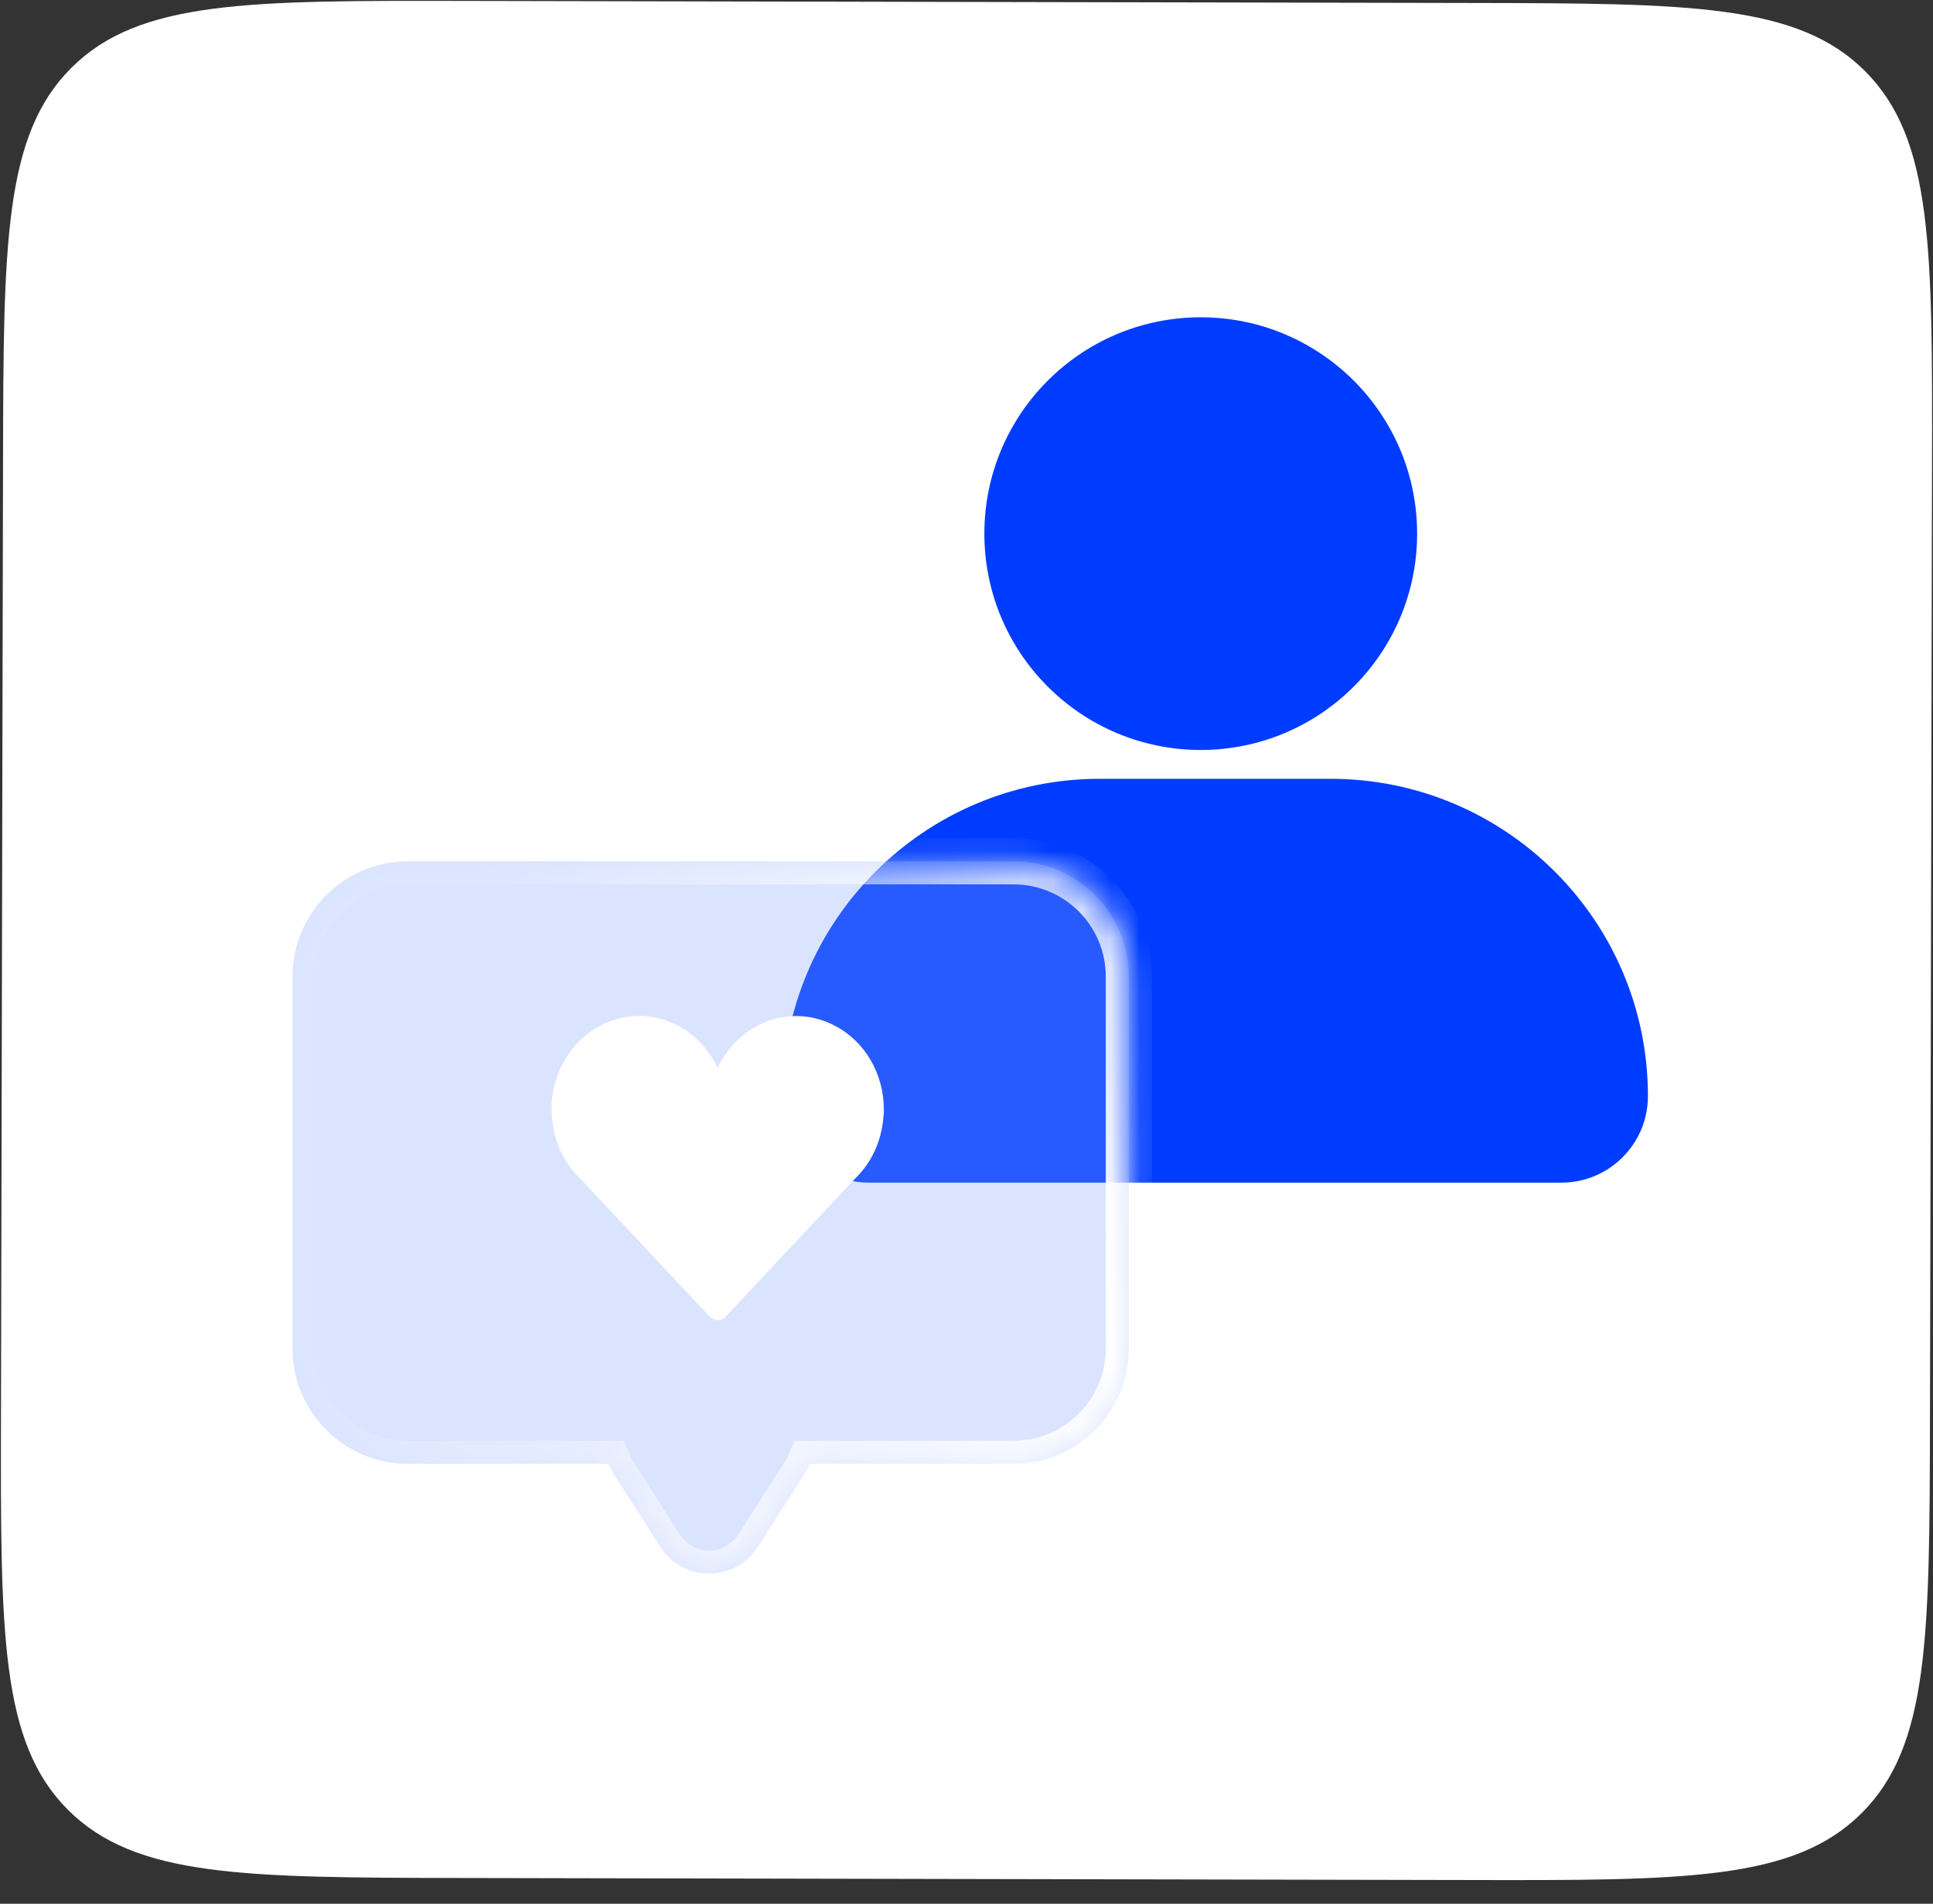 <svg width="67" height="66" viewBox="0 0 67 66" fill="none" xmlns="http://www.w3.org/2000/svg">
<rect x="0" y="0" width="67" height="66" fill="#333333" stroke="none"/>
<path d="M0.105 16C0.121 8.458 0.129 4.686 2.477 2.348C4.825 0.009 8.596 0.017 16.139 0.032L51 0.103C58.543 0.118 62.314 0.125 64.652 2.473C66.99 4.821 66.982 8.592 66.966 16.135L66.895 49.21C66.879 56.752 66.871 60.523 64.523 62.862C62.175 65.2 58.404 65.193 50.861 65.177L16 65.107C8.458 65.092 4.686 65.084 2.348 62.736C0.01 60.389 0.018 56.617 0.034 49.075L0.105 16Z" fill="white"/>
<circle cx="41.619" cy="18.5" r="7.5" fill="#003CFF"/>
<path d="M27.119 38C27.119 31.925 32.044 27 38.119 27H46.119C52.194 27 57.119 31.925 57.119 38V38C57.119 39.657 55.776 41 54.119 41H30.119C28.462 41 27.119 39.657 27.119 38V38Z" fill="#003CFF"/>
<mask id="path-4-inside-1_1144_627" fill="white">
<path d="M35.127 29.859C37.336 29.86 39.127 31.65 39.127 33.859V46.749C39.127 48.958 37.336 50.749 35.127 50.749H28.067C28.022 50.858 27.968 50.965 27.901 51.069L26.263 53.632C25.476 54.861 23.679 54.861 22.893 53.632L21.254 51.069C21.187 50.965 21.133 50.858 21.088 50.749H14.139C11.93 50.749 10.139 48.958 10.139 46.749V33.859C10.139 31.65 11.93 29.859 14.139 29.859H35.127Z"/>
</mask>
<path d="M35.127 29.859C37.336 29.86 39.127 31.65 39.127 33.859V46.749C39.127 48.958 37.336 50.749 35.127 50.749H28.067C28.022 50.858 27.968 50.965 27.901 51.069L26.263 53.632C25.476 54.861 23.679 54.861 22.893 53.632L21.254 51.069C21.187 50.965 21.133 50.858 21.088 50.749H14.139C11.93 50.749 10.139 48.958 10.139 46.749V33.859C10.139 31.65 11.93 29.859 14.139 29.859H35.127Z" fill="#88A4FF" fill-opacity="0.3"/>
<path d="M35.127 29.859L35.127 29.059H35.127V29.859ZM39.127 33.859L39.927 33.859L39.927 33.859L39.127 33.859ZM35.127 50.749L35.127 51.549L35.127 51.549L35.127 50.749ZM28.067 50.749V49.949H27.534L27.329 50.442L28.067 50.749ZM27.901 51.069L27.227 50.638L27.227 50.638L27.901 51.069ZM26.263 53.632L26.937 54.063L26.937 54.063L26.263 53.632ZM22.893 53.632L22.219 54.063L22.219 54.063L22.893 53.632ZM21.254 51.069L21.928 50.638L21.928 50.638L21.254 51.069ZM21.088 50.749L21.827 50.442L21.622 49.949H21.088V50.749ZM14.139 50.749L14.139 51.549H14.139V50.749ZM10.139 33.859L9.339 33.859V33.859H10.139ZM35.127 29.859L35.127 30.659C36.894 30.66 38.327 32.092 38.327 33.859L39.127 33.859L39.927 33.859C39.927 31.209 37.778 29.06 35.127 29.059L35.127 29.859ZM39.127 33.859H38.327V46.749H39.127H39.927V33.859H39.127ZM39.127 46.749H38.327C38.327 48.516 36.894 49.949 35.127 49.949L35.127 50.749L35.127 51.549C37.778 51.549 39.927 49.4 39.927 46.749H39.127ZM35.127 50.749V49.949H28.067V50.749V51.549H35.127V50.749ZM28.067 50.749L27.329 50.442C27.299 50.514 27.265 50.579 27.227 50.638L27.901 51.069L28.575 51.5C28.671 51.351 28.746 51.201 28.806 51.056L28.067 50.749ZM27.901 51.069L27.227 50.638L25.589 53.201L26.263 53.632L26.937 54.063L28.575 51.5L27.901 51.069ZM26.263 53.632L25.589 53.201C25.117 53.939 24.038 53.939 23.567 53.201L22.893 53.632L22.219 54.063C23.32 55.785 25.835 55.785 26.937 54.063L26.263 53.632ZM22.893 53.632L23.567 53.201L21.928 50.638L21.254 51.069L20.58 51.5L22.219 54.063L22.893 53.632ZM21.254 51.069L21.928 50.638C21.89 50.579 21.856 50.514 21.827 50.442L21.088 50.749L20.349 51.056C20.41 51.201 20.485 51.351 20.58 51.5L21.254 51.069ZM21.088 50.749V49.949H14.139V50.749V51.549H21.088V50.749ZM14.139 50.749L14.139 49.949C12.371 49.949 10.939 48.516 10.939 46.749H10.139H9.339C9.339 49.4 11.488 51.549 14.139 51.549L14.139 50.749ZM10.139 46.749H10.939V33.859H10.139H9.339V46.749H10.139ZM10.139 33.859L10.939 33.859C10.939 32.092 12.371 30.659 14.139 30.659V29.859V29.059C11.488 29.059 9.339 31.209 9.339 33.859L10.139 33.859ZM14.139 29.859V30.659H35.127V29.859V29.059H14.139V29.859Z" fill="url(#paint0_linear_1144_627)" mask="url(#path-4-inside-1_1144_627)"/>
<path d="M22.156 35.221C23.317 35.221 24.36 35.926 24.875 37.023C25.624 35.424 27.446 34.766 28.945 35.565C29.974 36.098 30.635 37.226 30.635 38.464C30.635 38.542 30.635 38.636 30.62 38.715C30.561 39.545 30.209 40.313 29.636 40.861L25.139 45.656C25.066 45.734 24.977 45.765 24.875 45.765C24.772 45.765 24.683 45.718 24.61 45.656L20.114 40.861L19.893 40.626C19.438 40.093 19.173 39.42 19.129 38.699C19.129 38.621 19.114 38.542 19.114 38.464C19.114 36.678 20.481 35.221 22.156 35.221Z" fill="white"/>
<defs>
<linearGradient id="paint0_linear_1144_627" x1="13.957" y1="38.254" x2="38.978" y2="46.252" gradientUnits="userSpaceOnUse">
<stop stop-color="white" stop-opacity="0.05"/>
<stop offset="1" stop-color="white"/>
</linearGradient>
</defs>
</svg>
